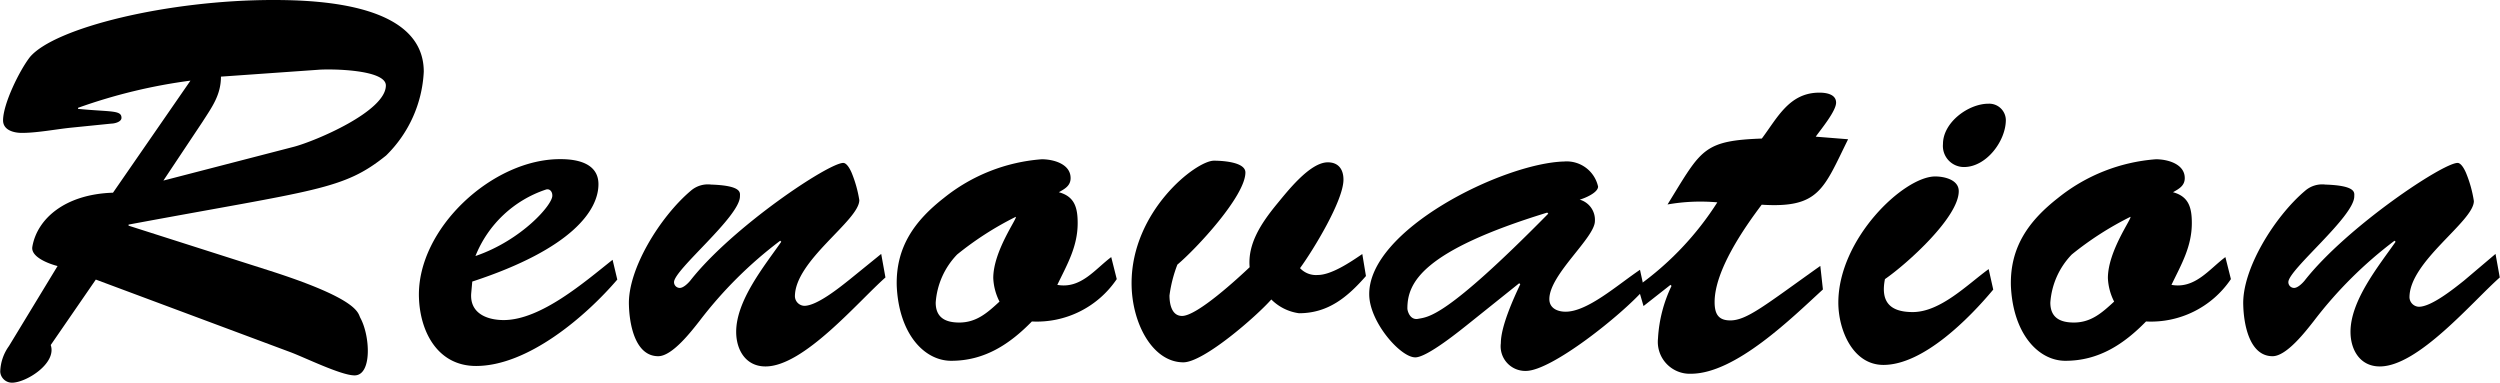<svg xmlns="http://www.w3.org/2000/svg" viewBox="0 0 212.38 32.51"><title>資產 4</title><g id="圖層_2" data-name="圖層 2"><g id="レイアウト"><path d="M8.14,23.75,4.31,29.31c.53,1.56-2.09,3.2-3.29,3.2a1,1,0,0,1-1-.93A3.91,3.91,0,0,1,.76,29.4L4.89,22.6c-.71-.18-2.31-.76-2.14-1.65.4-2.31,2.71-4.45,6.85-4.58l6.58-9.52A46.13,46.13,0,0,0,6.63,9.16v.09c2.8.27,3.69.09,3.69.76,0,.36-.62.49-.85.49L6,10.85c-1.25.13-2.85.44-4.14.44-.67,0-1.6-.22-1.6-1.07C.27,8.81,1.65,6,2.54,4.85,4.63,2.36,14.23,0,23.22,0,27.31,0,36,.4,36,6.09a10.68,10.68,0,0,1-3.2,7.12c-3.65,2.94-5.87,2.89-21.88,5.87v.09l12,3.83c7.65,2.45,7.47,3.6,7.69,4,.85,1.56,1,4.89-.49,4.89-1.16,0-4.31-1.56-5.52-2Zm5.74-8.41L25,12.46c1.82-.49,7.78-3,7.78-5.2,0-1.38-4.8-1.42-5.78-1.33l-8.23.58c0,1.56-.76,2.58-1.56,3.83Z"/><path d="M52.44,23.75c-2.71,3.16-7.61,7.34-12,7.34-3.25,0-4.76-2.89-4.85-5.83-.18-5.83,6.27-11.79,12.05-11.74,1.42,0,3.2.36,3.2,2.13,0,2.18-2.18,5.47-10.72,8.27l-.09,1c-.13,1.69,1.33,2.27,2.76,2.27,3.16,0,6.89-3.25,9.25-5.12Zm-5.52-7.16c0-.31-.22-.58-.53-.49a9.77,9.77,0,0,0-6,5.65C44.3,20.42,47,17.35,46.92,16.59Z"/><path d="M74.86,21.57l.36,2c-2.36,2.09-6.94,7.56-10.19,7.56-1.69,0-2.49-1.42-2.49-2.94,0-2.67,2.4-5.6,3.83-7.65l-.09-.09a35.46,35.46,0,0,0-6.85,6.81c-.67.85-2.31,3-3.51,3-2,0-2.45-2.8-2.49-4.31-.13-3.07,2.67-7.56,5.25-9.74a2.21,2.21,0,0,1,1.73-.53c2.67.09,2.45.71,2.45,1,0,1.73-5.6,6.23-5.6,7.29a.49.49,0,0,0,.49.49c.31,0,.71-.4.89-.62,3.56-4.54,11.74-10,13-10,.18,0,.44.22.71.84A10.36,10.36,0,0,1,73,17c0,1.73-5.47,5.12-5.47,8.18a.83.83,0,0,0,.8.8c1.07,0,3-1.56,3.83-2.22Z"/><path d="M94.87,23.71a8.19,8.19,0,0,1-7.21,3.6c-1.87,1.91-4,3.34-6.85,3.34-2.31,0-4.45-2.31-4.63-6.36-.09-3.34,1.56-5.56,4-7.47a15.05,15.05,0,0,1,8.32-3.29c1,0,2.45.4,2.45,1.6,0,.67-.53.93-1,1.2,1.33.36,1.6,1.29,1.6,2.62,0,2-.89,3.51-1.73,5.25,2,.36,3.2-1.33,4.58-2.36ZM81.31,21.62a6.53,6.53,0,0,0-1.82,4.09c0,1.29.85,1.69,2,1.69,1.47,0,2.4-.84,3.42-1.78a4.82,4.82,0,0,1-.53-2c0-2.31,2.09-5.12,1.91-5.2A27,27,0,0,0,81.31,21.62Z"/><path d="M112.8,13.79c.89,0,1.33.58,1.33,1.47,0,1.78-2.58,6-3.69,7.52a1.86,1.86,0,0,0,1.51.58c1.16,0,2.8-1.11,3.78-1.78l.31,1.87c-1.56,1.78-3.2,3.16-5.69,3.16A4.1,4.1,0,0,1,108,25.44c-1.25,1.42-5.74,5.34-7.47,5.34-2.62,0-4.4-3.34-4.4-6.72,0-6.14,5.47-10.41,7-10.41.62,0,2.67.09,2.67,1,0,2-4.18,6.49-5.78,7.83a11.4,11.4,0,0,0-.67,2.62c0,.71.18,1.74,1.07,1.74,1.29,0,4.8-3.25,5.74-4.14-.18-2,1-3.74,2.22-5.25C109.28,16.37,111.24,13.79,112.8,13.79Z"/><path d="M124.94,27.36c-.84.67-3.69,3-4.71,3-1.25,0-3.83-2.94-3.91-5.25-.18-5.56,11.39-11.25,16.55-11.39a2.73,2.73,0,0,1,2.89,2.13c0,.53-1.16,1-1.56,1.11a1.78,1.78,0,0,1,1.29,1.82c0,1.42-3.87,4.54-3.87,6.63,0,.76.67,1.07,1.38,1.07,1.87,0,4.4-2.27,6.32-3.56l.36,1.65c-1.91,2.18-7.87,6.94-10.05,6.94a2.09,2.09,0,0,1-2.13-2.36c0-1.42,1.07-3.78,1.65-5l-.09-.09Zm-5.38-1.16c0,.22.22,1,.89.89.89-.18,2.27,0,11.08-8.94l-.09-.09C120.85,21.31,119.56,24,119.56,26.2Z"/><path d="M157,11.83c-2.09,4.23-2.45,5.87-7.34,5.56-1.51,2-4,5.6-4,8.27,0,1,.31,1.56,1.33,1.56,1.42,0,3-1.33,7.65-4.63l.22,2c-2.62,2.4-7.43,7.16-11.21,7.16a2.71,2.71,0,0,1-2.8-3A11.77,11.77,0,0,1,142,24.29l-.09-.09L139.62,26l-.49-1.69a25.68,25.68,0,0,0,6.76-7.12,16.12,16.12,0,0,0-4.23.18l.49-.8c2.4-3.91,2.76-4.63,7.52-4.8C151,10,152,7.87,154.56,7.87c.58,0,1.42.13,1.42.85s-1.29,2.27-1.73,2.89Z"/><path d="M169.33,24.6C167.33,27,163.41,31,160,31c-2.62,0-3.83-3-3.83-5.29,0-5.43,5.56-10.72,8.23-10.72.76,0,2,.27,2,1.25,0,2.22-4.4,6.18-6.27,7.47-.36,1.82.31,2.8,2.36,2.8,2.36,0,4.67-2.36,6.45-3.65Zm-4.27-12.37c0-1.82,2.14-3.42,3.87-3.42a1.41,1.41,0,0,1,1.47,1.38c0,1.78-1.65,4-3.56,4A1.79,1.79,0,0,1,165.06,12.23Z"/><path d="M189.52,23.71a8.19,8.19,0,0,1-7.21,3.6c-1.87,1.91-4,3.34-6.85,3.34-2.31,0-4.45-2.31-4.63-6.36-.09-3.34,1.56-5.56,4-7.47a15.05,15.05,0,0,1,8.32-3.29c1,0,2.45.4,2.45,1.6,0,.67-.53.93-1,1.2,1.33.36,1.6,1.29,1.6,2.62,0,2-.89,3.51-1.73,5.25,2,.36,3.2-1.33,4.58-2.36ZM176,21.62a6.53,6.53,0,0,0-1.82,4.09c0,1.29.85,1.69,2,1.69,1.47,0,2.4-.84,3.42-1.78a4.83,4.83,0,0,1-.53-2c0-2.31,2.09-5.12,1.91-5.2A27,27,0,0,0,176,21.62Z"/><path d="M212,21.57l.36,2c-2.36,2.09-6.94,7.56-10.19,7.56-1.69,0-2.49-1.42-2.49-2.94,0-2.67,2.4-5.6,3.83-7.65l-.09-.09a35.46,35.46,0,0,0-6.85,6.81c-.67.85-2.31,3-3.51,3-2,0-2.45-2.8-2.49-4.31-.13-3.07,2.67-7.56,5.25-9.74a2.21,2.21,0,0,1,1.73-.53c2.67.09,2.45.71,2.45,1,0,1.73-5.6,6.23-5.6,7.29a.49.49,0,0,0,.49.49c.31,0,.71-.4.89-.62,3.56-4.54,11.74-10,13-10,.18,0,.44.22.71.84a10.36,10.36,0,0,1,.67,2.4c0,1.73-5.47,5.12-5.47,8.18a.83.83,0,0,0,.8.8c1.07,0,3-1.56,3.83-2.22Z"/></g></g></svg>